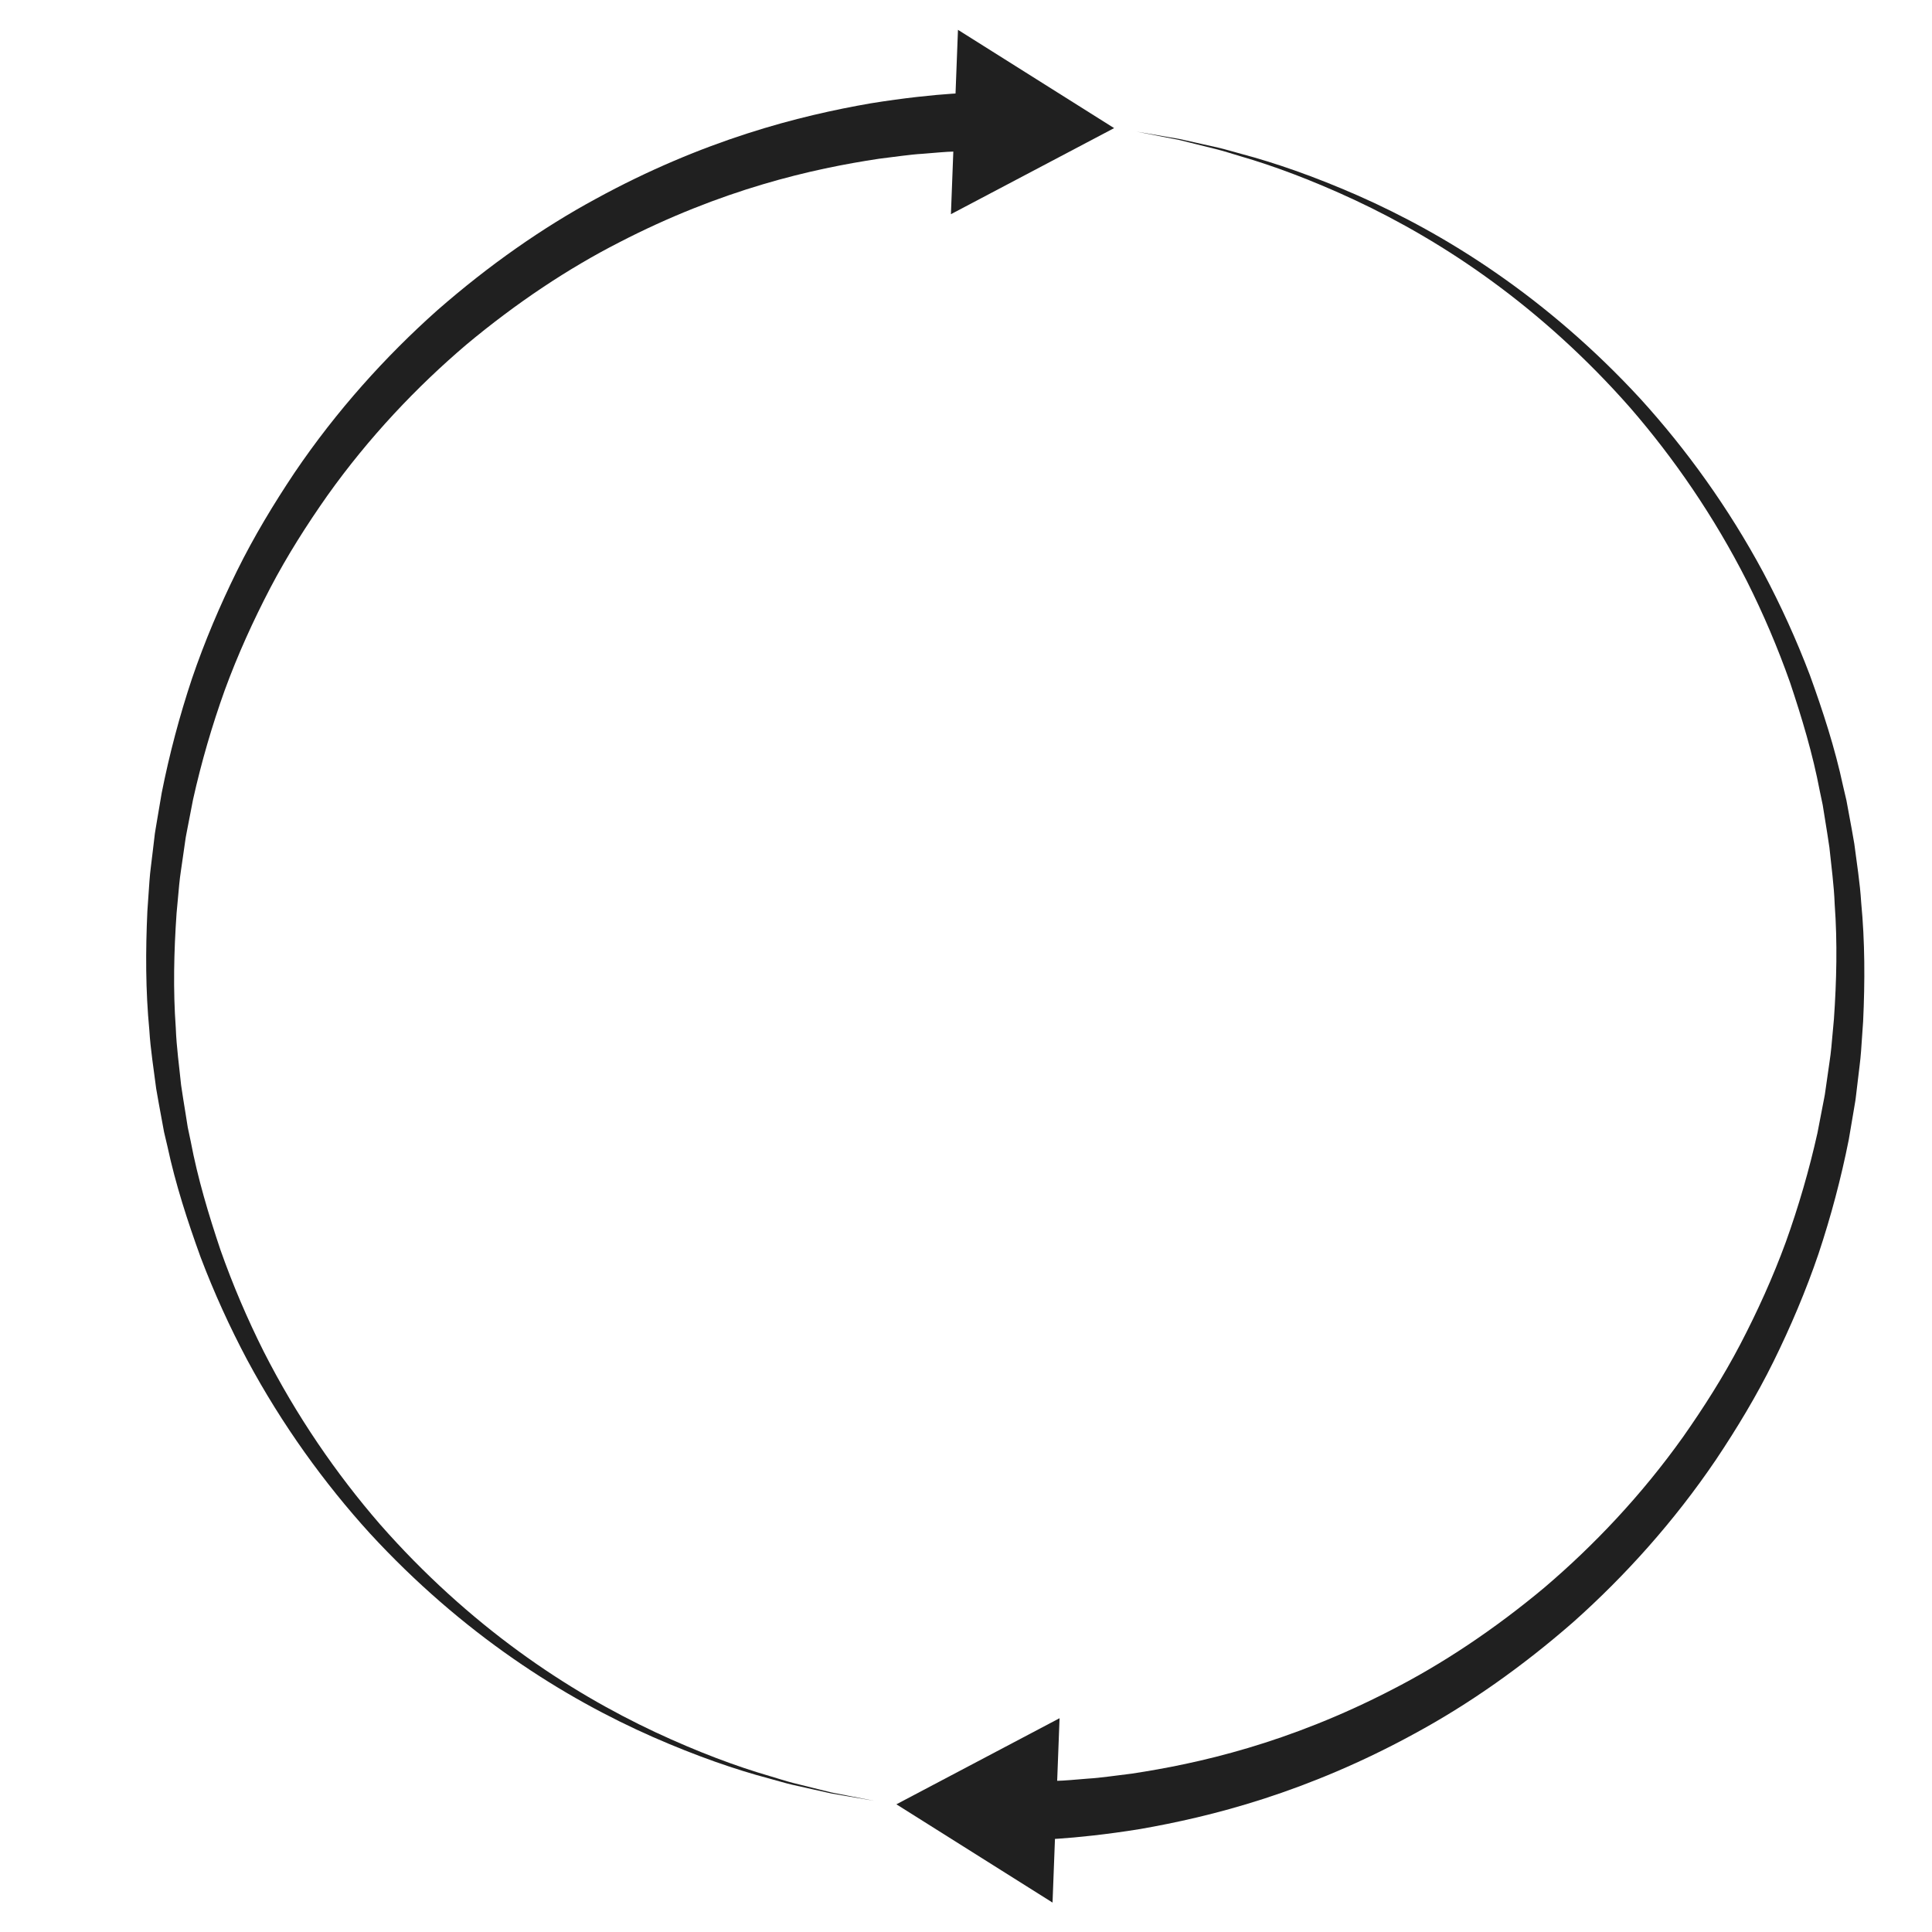<?xml version="1.0" encoding="UTF-8" standalone="yes"?>
<svg xmlns="http://www.w3.org/2000/svg" xmlns:xlink="http://www.w3.org/1999/xlink" width="500" zoomAndPan="magnify" viewBox="0 0 375 375" height="500" preserveAspectRatio="xMidYMid meet" version="1.0">
  <defs>
    <clipPath id="bd976758b0">
      <path d="M 28 17 L 191 17 L 191 350 L 28 350 Z M 28 17 " clip-rule="nonzero"/>
    </clipPath>
    <clipPath id="4c515da86b">
      <path d="M 387.852 37.504 L 332.57 389.441 L 2.121 337.531 L 57.402 -14.402 Z M 387.852 37.504 " clip-rule="nonzero"/>
    </clipPath>
    <clipPath id="f7f79b6df1">
      <path d="M 57.52 -14.383 L 2.238 337.551 L 332.684 389.457 L 387.969 37.523 Z M 57.52 -14.383 " clip-rule="nonzero"/>
    </clipPath>
    <clipPath id="e3349b2446">
      <path d="M 57.52 -14.383 L 2.238 337.551 L 332.684 389.457 L 387.969 37.523 Z M 57.52 -14.383 " clip-rule="nonzero"/>
    </clipPath>
    <clipPath id="776b6ed9f6">
      <path d="M 184 5 L 217 5 L 217 42 L 184 42 Z M 184 5 " clip-rule="nonzero"/>
    </clipPath>
    <clipPath id="f9c986fbde">
      <path d="M 387.852 37.504 L 332.57 389.441 L 2.121 337.531 L 57.402 -14.402 Z M 387.852 37.504 " clip-rule="nonzero"/>
    </clipPath>
    <clipPath id="b28f478c42">
      <path d="M 57.52 -14.383 L 2.238 337.551 L 332.684 389.457 L 387.969 37.523 Z M 57.52 -14.383 " clip-rule="nonzero"/>
    </clipPath>
    <clipPath id="61d52c887b">
      <path d="M 57.52 -14.383 L 2.238 337.551 L 332.684 389.457 L 387.969 37.523 Z M 57.52 -14.383 " clip-rule="nonzero"/>
    </clipPath>
    <clipPath id="34206a79ea">
      <path d="M 199 25 L 362 25 L 362 358 L 199 358 Z M 199 25 " clip-rule="nonzero"/>
    </clipPath>
    <clipPath id="2193cf6790">
      <path d="M 387.852 37.504 L 332.57 389.441 L 2.121 337.531 L 57.402 -14.402 Z M 387.852 37.504 " clip-rule="nonzero"/>
    </clipPath>
    <clipPath id="354dd3e5f5">
      <path d="M 57.52 -14.383 L 2.238 337.551 L 332.684 389.457 L 387.969 37.523 Z M 57.52 -14.383 " clip-rule="nonzero"/>
    </clipPath>
    <clipPath id="f5c1416f36">
      <path d="M 57.52 -14.383 L 2.238 337.551 L 332.684 389.457 L 387.969 37.523 Z M 57.52 -14.383 " clip-rule="nonzero"/>
    </clipPath>
    <clipPath id="42e63b0ad2">
      <path d="M 173 333 L 206 333 L 206 370 L 173 370 Z M 173 333 " clip-rule="nonzero"/>
    </clipPath>
    <clipPath id="4b064b4188">
      <path d="M 387.852 37.504 L 332.57 389.441 L 2.121 337.531 L 57.402 -14.402 Z M 387.852 37.504 " clip-rule="nonzero"/>
    </clipPath>
    <clipPath id="e8638fe6f6">
      <path d="M 57.52 -14.383 L 2.238 337.551 L 332.684 389.457 L 387.969 37.523 Z M 57.52 -14.383 " clip-rule="nonzero"/>
    </clipPath>
    <clipPath id="d65728ab13">
      <path d="M 57.52 -14.383 L 2.238 337.551 L 332.684 389.457 L 387.969 37.523 Z M 57.52 -14.383 " clip-rule="nonzero"/>
    </clipPath>
  </defs>
  <g clip-path="url(#bd976758b0)">
    <g clip-path="url(#4c515da86b)">
      <g clip-path="url(#f7f79b6df1)">
        <g clip-path="url(#e3349b2446)">
          <path fill="#202020" d="M 190.223 17.859 C 190.223 17.859 188.332 17.977 184.785 18.191 C 181.25 18.426 175.602 18.984 168.918 20.07 C 162.168 21.246 154.012 23.004 144.941 25.941 C 135.875 28.871 125.898 32.98 115.633 38.605 C 105.34 44.176 94.891 51.465 84.828 60.27 C 74.848 69.168 65.332 79.695 57.168 91.75 C 53.129 97.797 49.293 104.133 45.984 110.84 C 42.68 117.547 39.711 124.52 37.258 131.73 C 34.852 138.957 32.879 146.379 31.383 153.926 L 30.418 159.617 L 30.18 161.043 C 30.137 161.312 30.102 161.441 30.055 161.828 L 29.973 162.531 L 29.637 165.352 C 29.43 167.246 29.141 169.082 29.008 171.023 L 28.605 176.844 C 28.246 184.57 28.25 192.277 28.984 199.922 C 29.215 203.75 29.84 207.531 30.316 211.312 C 30.621 213.195 30.996 215.062 31.328 216.934 L 31.844 219.734 L 32.496 222.5 C 34.078 229.902 36.418 237.055 38.934 244.012 C 41.562 250.938 44.602 257.598 47.973 263.945 C 54.773 276.605 62.973 287.918 71.801 297.633 C 80.695 307.301 90.191 315.391 99.578 321.91 C 108.965 328.445 118.234 333.41 126.711 337.145 C 135.199 340.871 142.852 343.508 149.277 345.203 C 150.883 345.633 152.383 346.098 153.824 346.43 C 155.27 346.75 156.621 347.055 157.879 347.336 C 159.137 347.617 160.301 347.875 161.367 348.113 C 162.445 348.301 163.422 348.465 164.301 348.617 C 167.805 349.215 169.672 349.535 169.672 349.535 C 169.672 349.535 167.812 349.172 164.324 348.492 C 163.453 348.32 162.48 348.129 161.406 347.922 C 160.348 347.66 159.191 347.371 157.941 347.062 C 156.691 346.75 155.352 346.418 153.918 346.062 C 152.488 345.699 151 345.199 149.414 344.734 C 143.051 342.895 135.488 340.09 127.148 336.191 C 118.816 332.281 109.738 327.145 100.605 320.465 C 91.477 313.797 82.297 305.594 73.77 295.879 C 65.305 286.117 57.523 274.82 51.16 262.281 C 48.012 256 45.195 249.426 42.793 242.613 C 40.5 235.77 38.383 228.762 37.016 221.527 L 36.445 218.824 L 36.012 216.094 C 35.727 214.27 35.406 212.449 35.152 210.617 C 34.781 206.934 34.258 203.258 34.121 199.543 C 33.582 192.133 33.758 184.641 34.273 177.242 L 34.781 171.73 C 34.945 169.895 35.289 167.992 35.535 166.125 L 35.938 163.316 L 36.039 162.613 L 36.152 162 L 36.414 160.633 L 37.473 155.172 C 39.086 147.938 41.152 140.848 43.621 133.969 C 46.133 127.105 49.137 120.5 52.441 114.16 C 55.758 107.82 59.562 101.859 63.551 96.184 C 71.602 84.875 80.883 75.086 90.543 66.871 C 100.285 58.746 110.32 52.086 120.156 47.062 C 129.961 41.984 139.434 38.34 148.008 35.793 C 156.586 33.234 164.258 31.773 170.594 30.816 C 173.77 30.438 176.633 29.988 179.055 29.852 C 181.508 29.668 183.508 29.441 185.336 29.414 C 188.887 29.281 190.781 29.211 190.781 29.211 Z M 190.223 17.859 " fill-opacity="1" fill-rule="nonzero"/>
        </g>
      </g>
    </g>
  </g>
  <g clip-path="url(#776b6ed9f6)">
    <g clip-path="url(#f9c986fbde)">
      <g clip-path="url(#b28f478c42)">
        <g clip-path="url(#61d52c887b)">
          <path fill="#202020" d="M 184.574 41.574 L 216.25 24.867 L 185.941 5.789 Z M 184.574 41.574 " fill-opacity="1" fill-rule="nonzero"/>
        </g>
      </g>
    </g>
  </g>
  <g clip-path="url(#34206a79ea)">
    <g clip-path="url(#2193cf6790)">
      <g clip-path="url(#354dd3e5f5)">
        <g clip-path="url(#f5c1416f36)">
          <path fill="#202020" d="M 200.012 357.219 C 200.012 357.219 201.906 357.105 205.453 356.887 C 208.984 356.652 214.637 356.098 221.32 355.012 C 228.07 353.832 236.223 352.074 245.297 349.137 C 254.359 346.207 264.34 342.098 274.602 336.473 C 284.898 330.902 295.344 323.613 305.41 314.809 C 315.391 305.91 324.902 295.383 333.066 283.328 C 337.109 277.281 340.945 270.945 344.254 264.238 C 347.555 257.531 350.523 250.562 352.977 243.348 C 355.383 236.121 357.359 228.699 358.855 221.152 L 359.82 215.461 L 360.059 214.039 C 360.098 213.766 360.137 213.637 360.18 213.25 L 360.266 212.547 L 360.602 209.727 C 360.805 207.832 361.094 205.996 361.23 204.055 L 361.633 198.234 C 361.992 190.508 361.988 182.805 361.254 175.156 C 361.023 171.328 360.398 167.547 359.918 163.766 C 359.617 161.883 359.242 160.016 358.906 158.145 L 358.391 155.348 L 357.742 152.578 C 356.16 145.176 353.82 138.023 351.305 131.066 C 348.676 124.141 345.637 117.48 342.266 111.137 C 335.465 98.477 327.266 87.16 318.438 77.445 C 309.539 67.777 300.047 59.688 290.66 53.168 C 281.273 46.633 272 41.672 263.523 37.934 C 255.039 34.211 247.383 31.574 240.961 29.875 C 239.355 29.445 237.855 28.98 236.41 28.648 C 234.969 28.328 233.617 28.023 232.359 27.742 C 231.102 27.461 229.938 27.203 228.871 26.965 C 227.793 26.781 226.812 26.613 225.938 26.461 C 222.434 25.863 220.566 25.543 220.566 25.543 C 220.566 25.543 222.426 25.906 225.914 26.59 C 226.785 26.758 227.758 26.949 228.828 27.156 C 229.887 27.418 231.043 27.707 232.293 28.016 C 233.543 28.328 234.887 28.66 236.316 29.016 C 237.746 29.379 239.234 29.879 240.824 30.344 C 247.184 32.184 254.746 34.992 263.09 38.887 C 271.422 42.797 280.5 47.934 289.629 54.613 C 298.762 61.281 307.938 69.484 316.469 79.199 C 324.93 88.965 332.711 100.258 339.074 112.797 C 342.227 119.078 345.039 125.656 347.445 132.465 C 349.734 139.309 351.855 146.32 353.223 153.555 L 353.789 156.254 L 354.227 158.984 C 354.508 160.809 354.832 162.629 355.082 164.461 C 355.457 168.145 355.98 171.82 356.113 175.539 C 356.656 182.945 356.477 190.441 355.961 197.836 L 355.457 203.348 C 355.289 205.184 354.945 207.09 354.703 208.953 L 354.301 211.766 L 354.199 212.465 L 354.086 213.078 L 353.82 214.445 L 352.766 219.91 C 351.152 227.145 349.086 234.23 346.617 241.109 C 344.102 247.973 341.098 254.578 337.793 260.918 C 334.48 267.258 330.672 273.219 326.688 278.895 C 318.637 290.203 309.352 299.996 299.695 308.207 C 289.953 316.332 279.914 322.996 270.082 328.016 C 260.273 333.094 250.801 336.738 242.227 339.285 C 233.648 341.844 225.977 343.309 219.641 344.266 C 216.465 344.641 213.605 345.09 211.184 345.227 C 208.73 345.414 206.727 345.637 204.898 345.664 C 201.348 345.797 199.453 345.867 199.453 345.867 Z M 200.012 357.219 " fill-opacity="1" fill-rule="nonzero"/>
        </g>
      </g>
    </g>
  </g>
  <g clip-path="url(#42e63b0ad2)">
    <g clip-path="url(#4b064b4188)">
      <g clip-path="url(#e8638fe6f6)">
        <g clip-path="url(#d65728ab13)">
          <path fill="#202020" d="M 205.66 333.504 L 173.988 350.215 L 204.297 369.289 Z M 205.66 333.504 " fill-opacity="1" fill-rule="nonzero"/>
        </g>
      </g>
    </g>
  </g>
</svg>